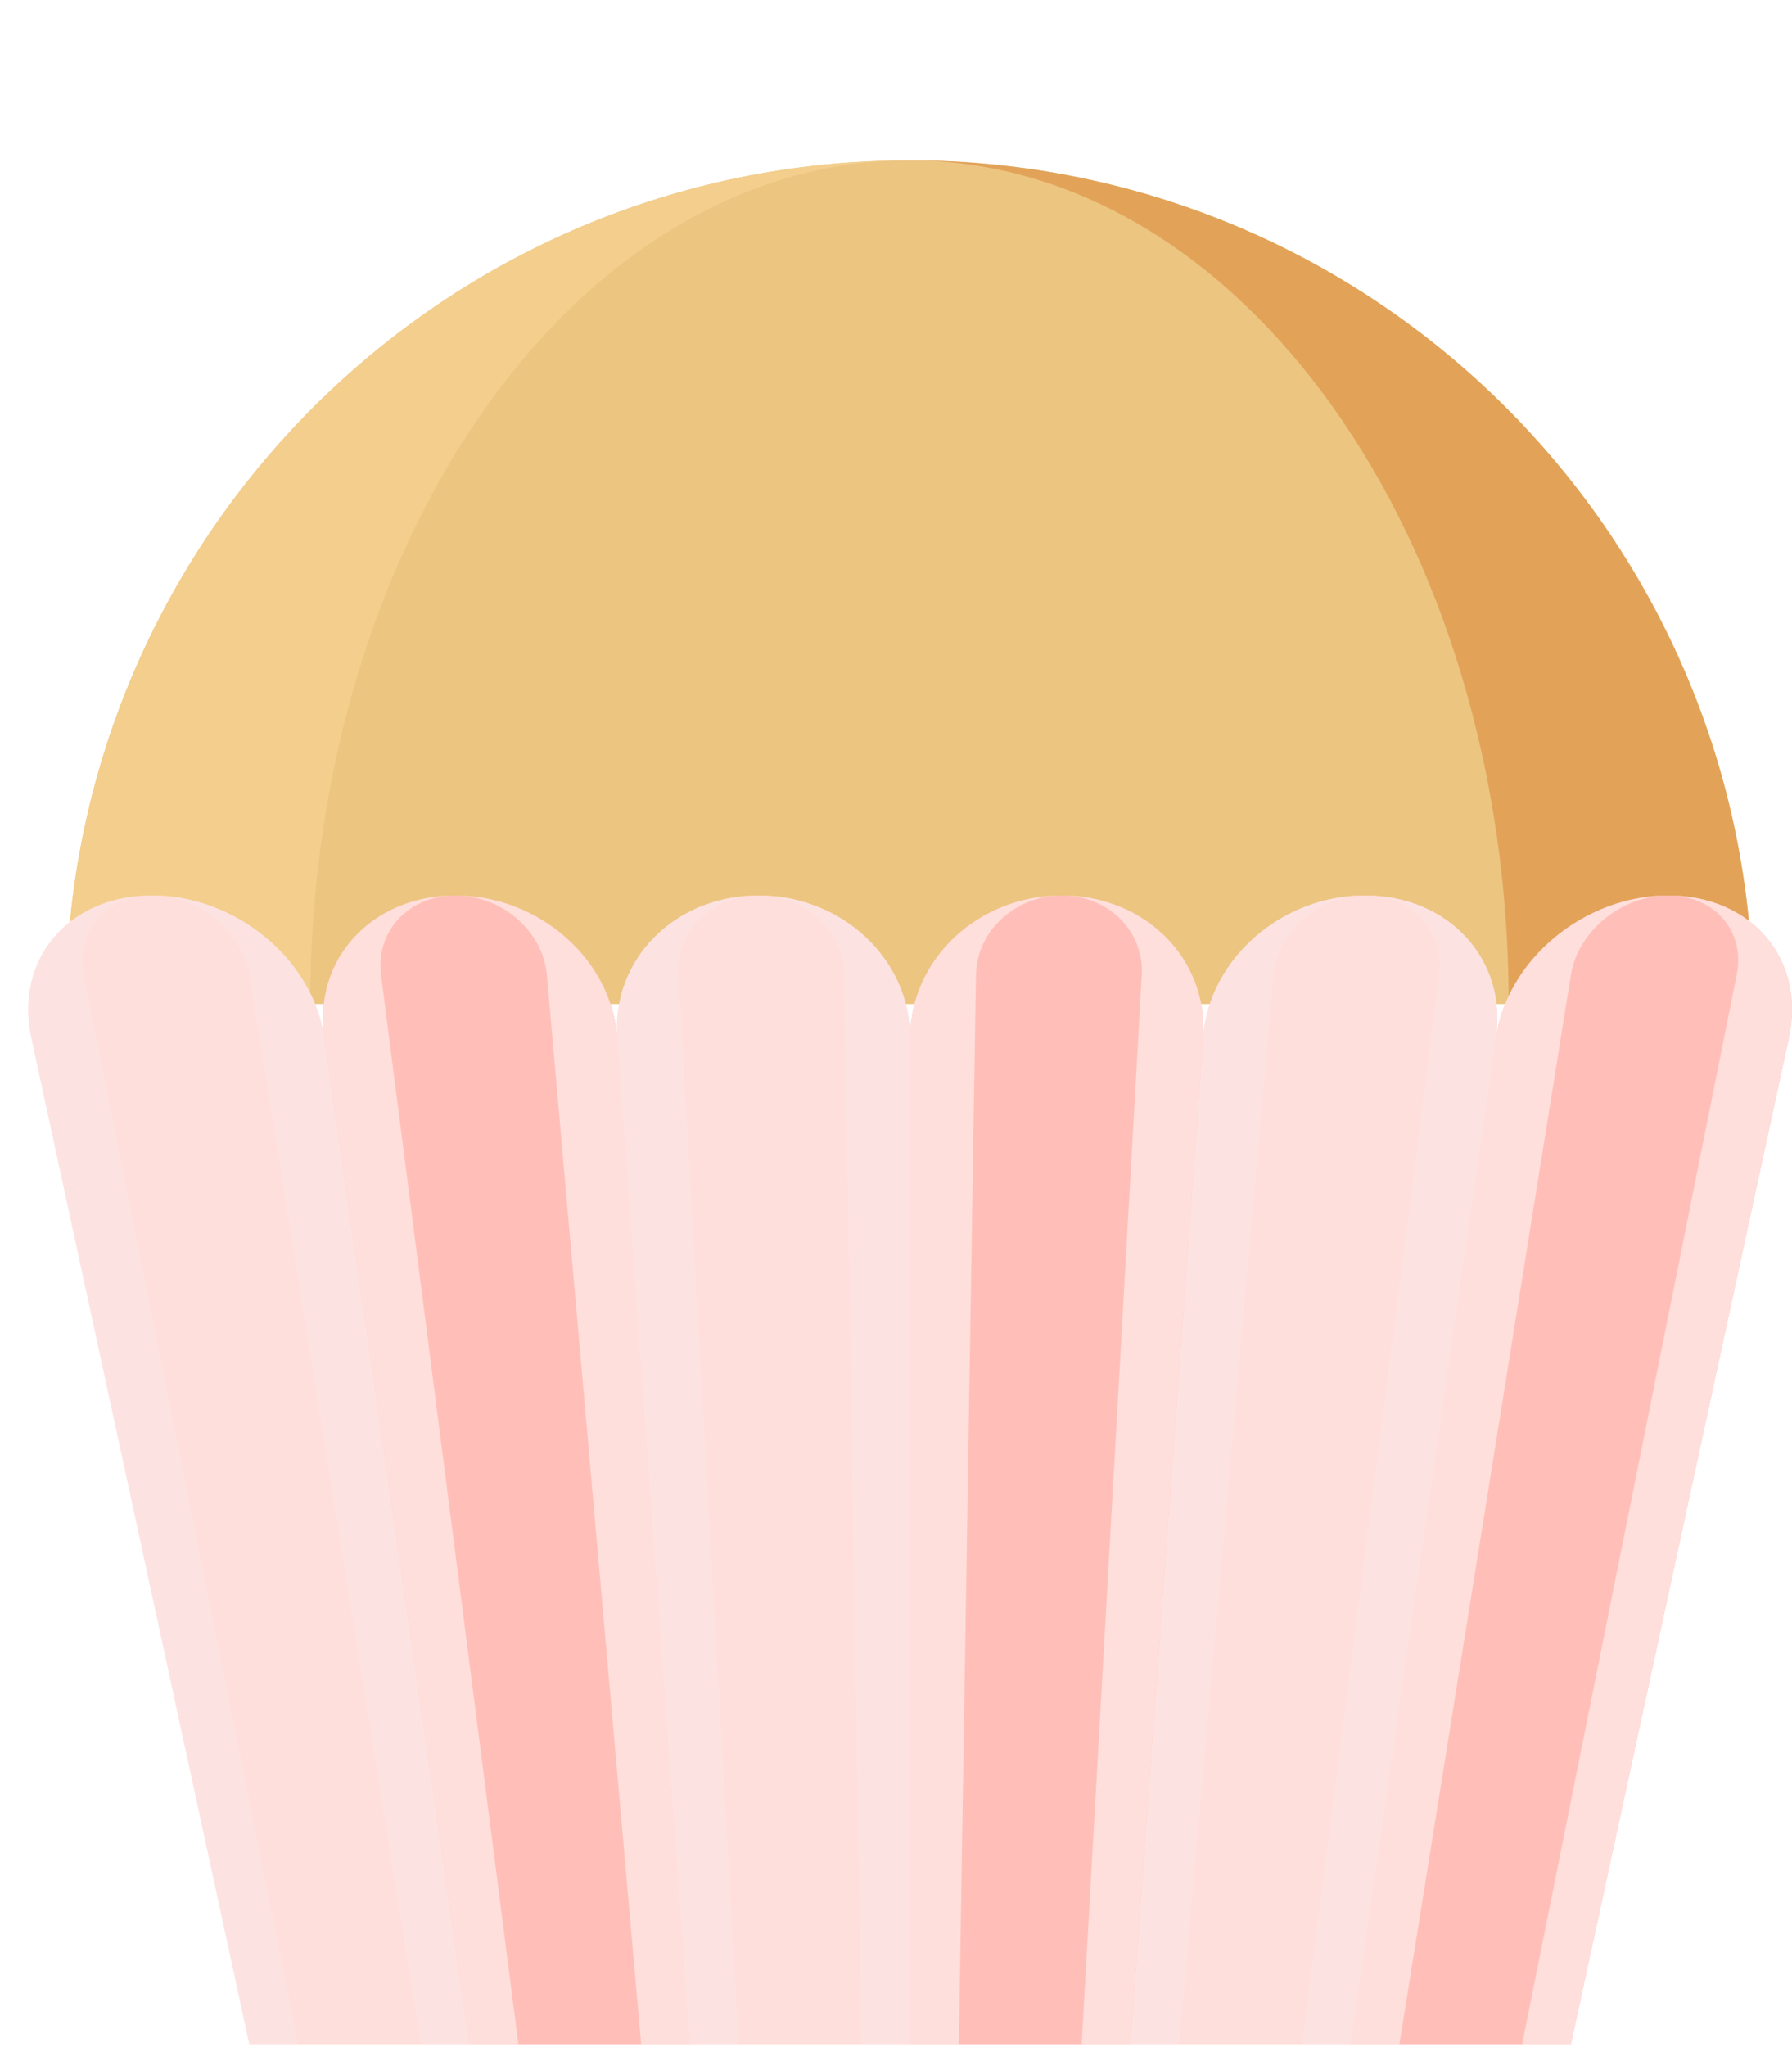 <?xml version="1.0" encoding="UTF-8"?> <svg xmlns="http://www.w3.org/2000/svg" width="190" height="217" viewBox="0 0 190 217" fill="none"><path d="M7 106.429C7 57.039 47.039 17 96.429 17C145.819 17 185.858 57.039 185.858 106.429H7Z" fill="#ECC581"></path><path d="M96.429 17C47.039 17 7 57.039 7 106.429H32.894C32.894 57.041 61.339 17 96.429 17Z" fill="#F3CE8D"></path><path d="M96.429 17C131.519 17 159.964 57.039 159.964 106.429H185.858C185.858 57.041 145.82 17 96.429 17Z" fill="#E2A359"></path><path d="M49.796 216.685H26.444L3.333 110.028C1.525 101.686 7.257 94.922 16.134 94.922C25.011 94.922 33.183 101.684 34.389 110.028L49.796 216.685Z" fill="#FFDFDB"></path><path d="M16.133 94.924C21.082 94.924 25.698 98.695 26.445 103.346L44.627 216.687H49.794L34.388 110.03C33.184 101.687 25.01 94.924 16.133 94.924Z" fill="#FCE3E1"></path><path d="M16.133 94.924C7.256 94.924 1.526 101.687 3.333 110.03L26.443 216.687H31.61L8.864 103.346C7.93 98.694 11.185 94.924 16.133 94.924Z" fill="#FCE3E1"></path><path d="M73.148 216.685H49.797L34.391 110.028C33.185 101.686 39.406 94.922 48.283 94.922C57.16 94.922 64.844 101.684 65.447 110.028L73.148 216.685Z" fill="#FFBFB8"></path><path d="M48.282 94.924C53.23 94.924 57.575 98.695 57.985 103.346L67.981 216.687H73.148L65.445 110.03C64.843 101.687 57.159 94.924 48.282 94.924Z" fill="#FFDFDB"></path><path d="M48.281 94.924C39.404 94.924 33.185 101.687 34.389 110.03L49.795 216.687H54.962L40.401 103.346C39.804 98.694 43.332 94.924 48.281 94.924Z" fill="#FFDFDB"></path><path d="M96.5 216.685H73.147L65.444 110.028C64.841 101.686 71.55 94.922 80.425 94.922C89.303 94.922 96.498 101.684 96.498 110.028L96.5 216.685Z" fill="#FFDFDB"></path><path d="M80.427 94.924C85.376 94.924 89.448 98.695 89.523 103.346L91.335 216.687H96.502V110.03C96.5 101.687 89.303 94.924 80.427 94.924Z" fill="#FCE3E1"></path><path d="M80.427 94.924C71.55 94.924 64.843 101.687 65.446 110.03L73.148 216.687H78.316L71.941 103.346C71.678 98.694 75.478 94.924 80.427 94.924Z" fill="#FCE3E1"></path><path d="M143.204 216.685H166.557L189.665 110.028C191.474 101.686 185.742 94.922 176.865 94.922C167.988 94.922 159.815 101.684 158.61 110.028L143.204 216.685Z" fill="#FFBFB8"></path><path d="M176.866 94.924C171.918 94.924 167.301 98.695 166.555 103.346L148.372 216.687H143.205L158.611 110.03C159.817 101.687 167.989 94.924 176.866 94.924Z" fill="#FFDFDB"></path><path d="M176.866 94.924C185.744 94.924 191.474 101.687 189.667 110.03L166.557 216.687H161.39L184.136 103.346C185.07 98.694 181.815 94.924 176.866 94.924Z" fill="#FFDFDB"></path><path d="M119.852 216.685H143.205L158.611 110.028C159.816 101.686 153.596 94.922 144.719 94.922C135.842 94.922 128.158 101.684 127.555 110.028L119.852 216.685Z" fill="#FFDFDB"></path><path d="M144.719 94.924C139.77 94.924 135.426 98.695 135.015 103.346L125.017 216.687H119.85L127.553 110.03C128.158 101.687 135.842 94.924 144.719 94.924Z" fill="#FCE3E1"></path><path d="M144.719 94.924C153.596 94.924 159.815 101.687 158.611 110.03L143.205 216.687H138.038L152.598 103.346C153.194 98.694 149.668 94.924 144.719 94.924Z" fill="#FCE3E1"></path><path d="M96.5 216.685H119.853L127.556 110.028C128.159 101.686 121.45 94.922 112.573 94.922C103.695 94.922 96.5 101.684 96.5 110.028V216.685Z" fill="#FFBFB8"></path><path d="M112.572 94.924C107.624 94.924 103.551 98.695 103.477 103.346L101.665 216.687H96.498V110.03C96.5 101.687 103.697 94.924 112.572 94.924Z" fill="#FFDFDB"></path><path d="M112.573 94.924C121.45 94.924 128.157 101.687 127.556 110.03L119.853 216.687H114.686L121.06 103.346C121.322 98.694 117.522 94.924 112.573 94.924Z" fill="#FFDFDB"></path></svg> 